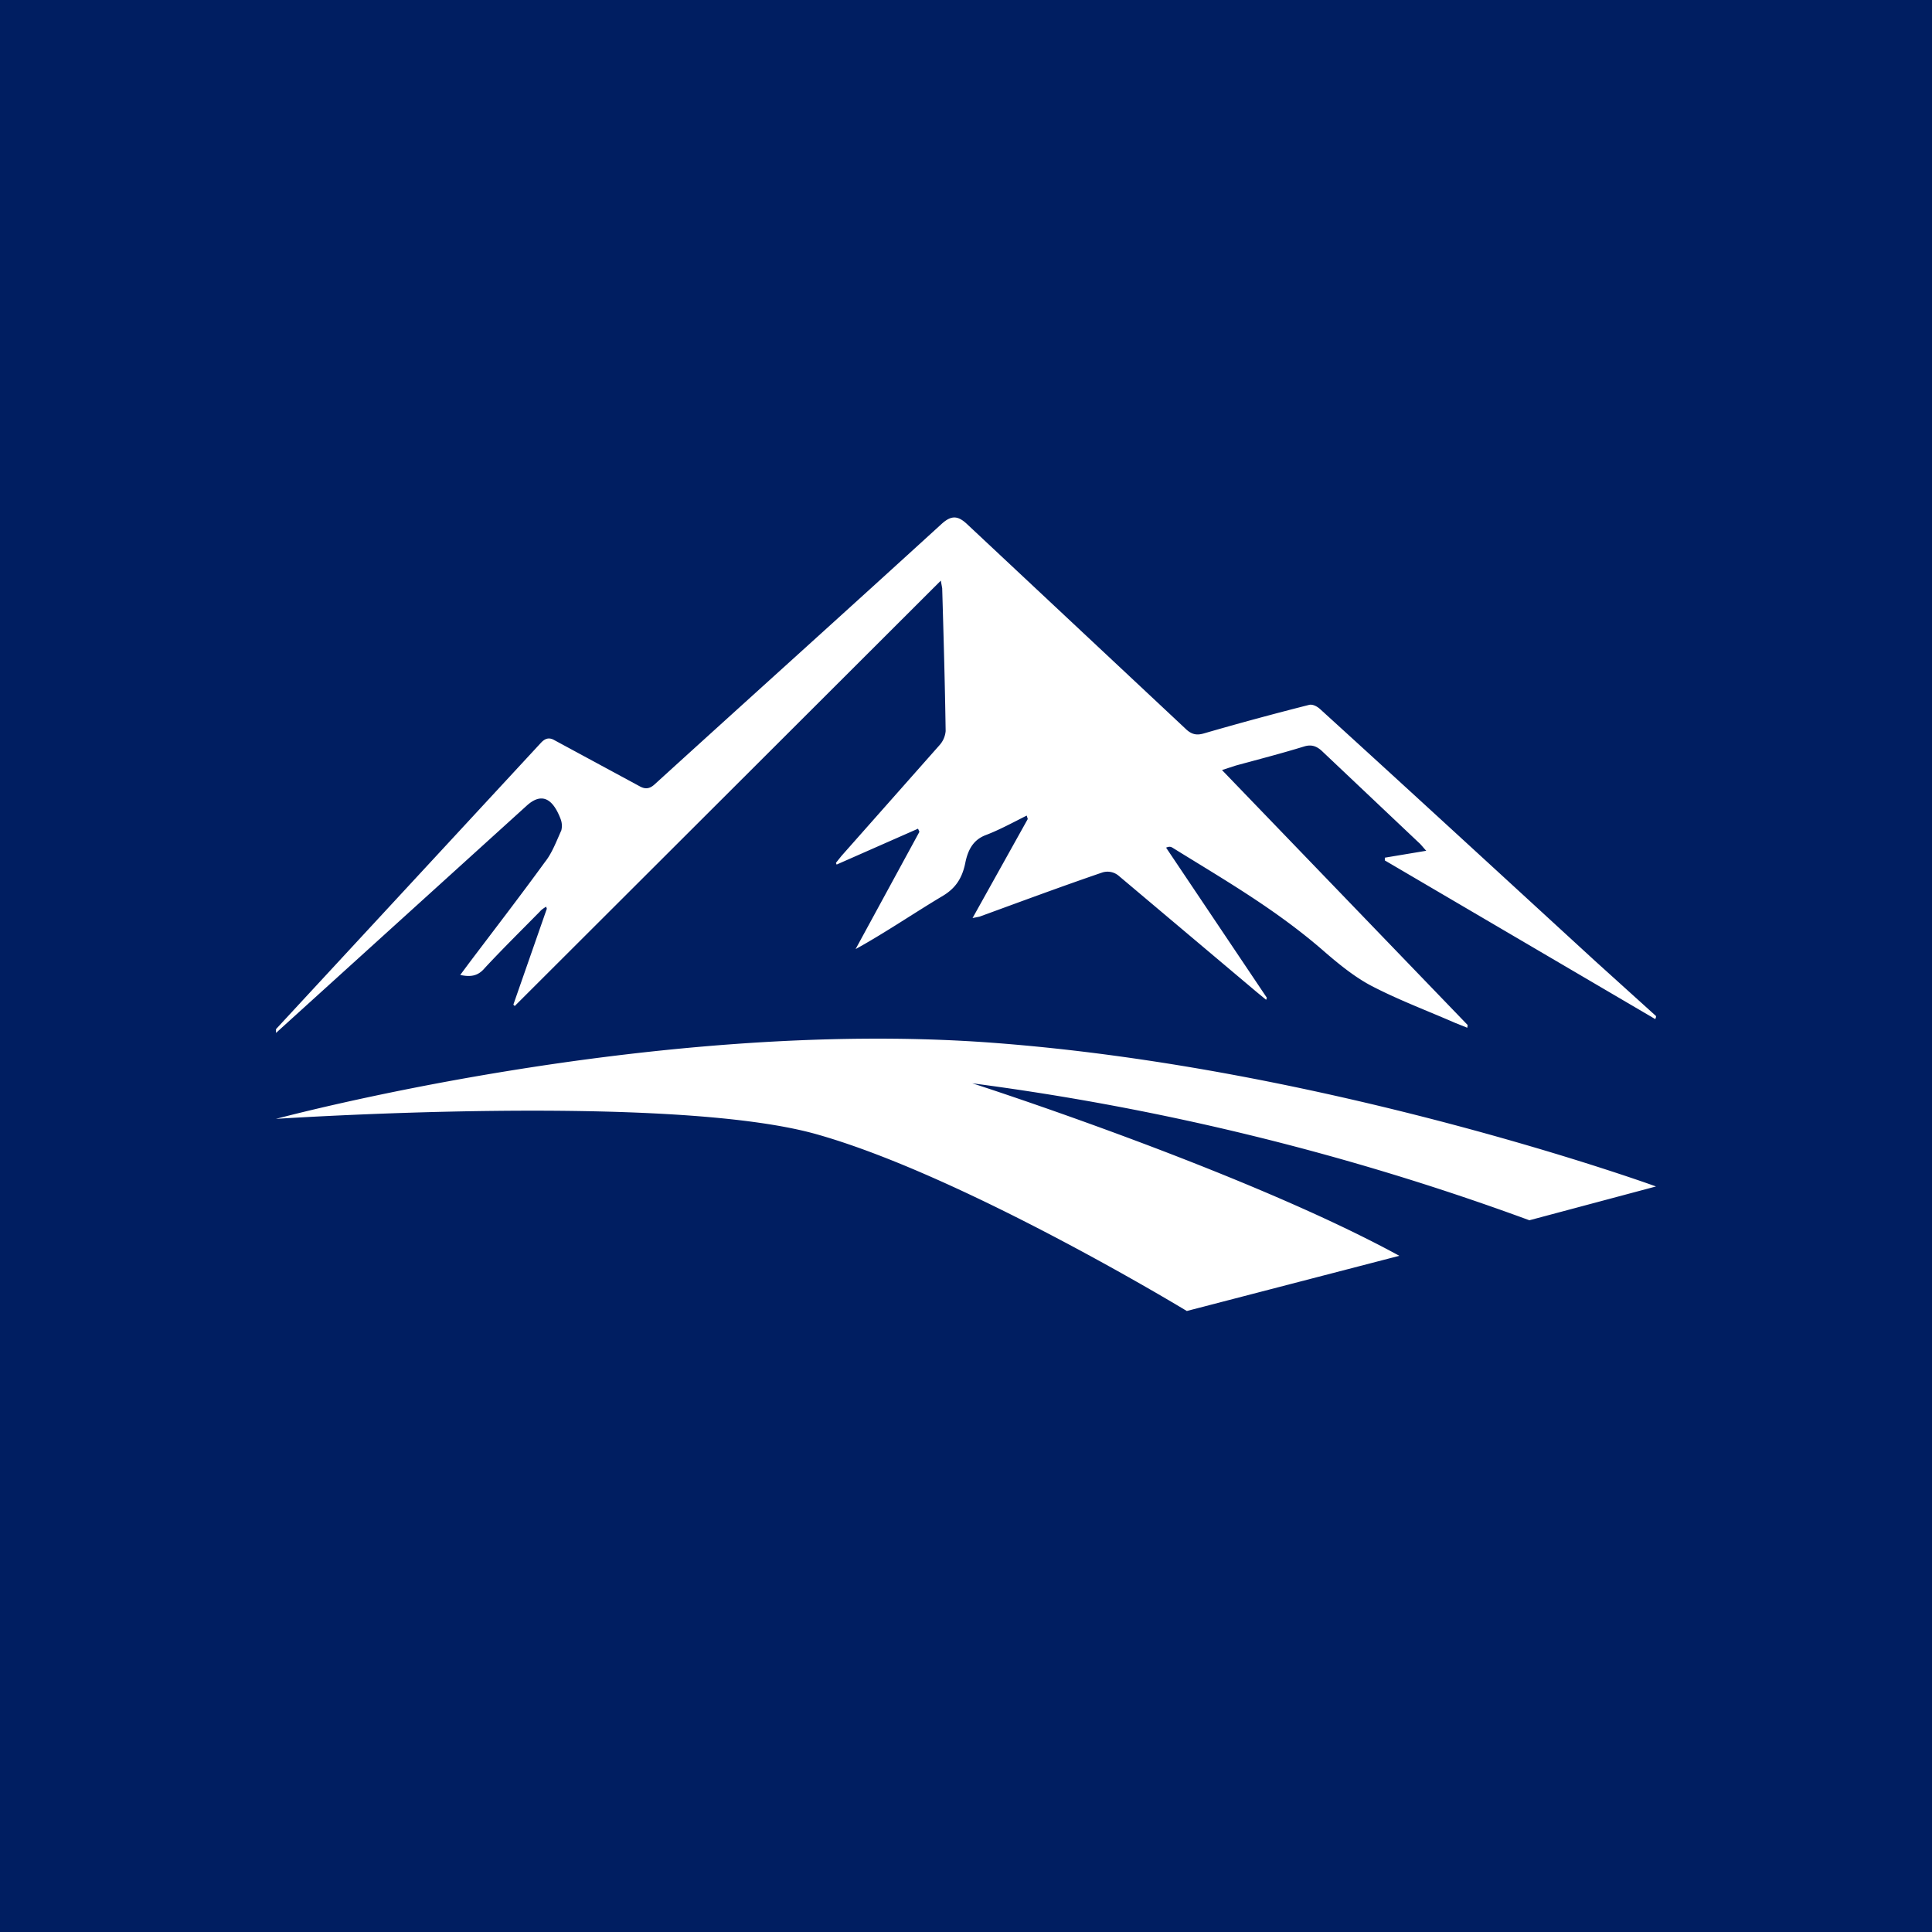 <!-- by TradingView --><svg width="56" height="56" viewBox="0 0 56 56" xmlns="http://www.w3.org/2000/svg"><path fill="#001E61" d="M0 0h56v56H0z"/><path d="M8 32.43c.06-.01 10.83-2.93 20.7-2.21 9.82.72 19.3 4.17 19.3 4.17l-3.67.98a74.89 74.89 0 0 0-16.15-3.97c.04.01 7.86 2.53 12.38 5L34.4 38s-6.37-3.87-10.65-5.1c-4.22-1.24-15.7-.47-15.74-.47Zm19.3-17.25c.29-.26.48-.23.75.03l6.3 5.9c.18.18.33.21.54.15a92.7 92.7 0 0 1 3.06-.83c.1-.02.22.04.31.12 2.66 2.42 5.31 4.86 7.97 7.3l1.77 1.6v.03l-.02.06-7.84-4.6v-.08l1.2-.2c-.11-.12-.16-.19-.22-.24l-2.77-2.62c-.18-.18-.34-.23-.56-.16-.65.2-1.31.37-1.97.55l-.4.13 7.12 7.39-.01.08-.35-.14c-.8-.35-1.63-.66-2.42-1.07-.46-.24-.9-.59-1.33-.96-1.41-1.24-2.93-2.11-4.43-3.04-.06-.04-.11-.05-.2-.01l2.92 4.35-.02.06-.28-.23-4-3.37a.5.5 0 0 0-.47-.09c-1.2.41-2.38.85-3.56 1.28l-.2.04 1.6-2.87-.03-.1c-.4.2-.8.42-1.2.57-.3.12-.49.35-.58.8-.1.5-.33.76-.64.95-.84.5-1.67 1.07-2.54 1.55l1.85-3.4a2.46 2.46 0 0 1-.04-.09l-2.36 1.04-.02-.05.16-.2 2.85-3.22a.7.7 0 0 0 .17-.4c-.02-1.38-.06-2.76-.1-4.14l-.04-.22-12.35 12.33-.04-.04.97-2.78-.02-.06c-.06.04-.13.08-.18.14-.53.54-1.07 1.07-1.6 1.64-.2.24-.42.26-.71.2l.26-.35c.74-.98 1.48-1.94 2.2-2.93.2-.25.33-.6.47-.91a.55.55 0 0 0-.02-.33c-.24-.63-.57-.76-.98-.39L8 29.94v-.11l7.68-8.3c.13-.14.25-.16.4-.07l2.46 1.33c.16.09.29.08.44-.06 2.77-2.52 5.55-5.02 8.32-7.55Z" fill="#fff"/></svg>